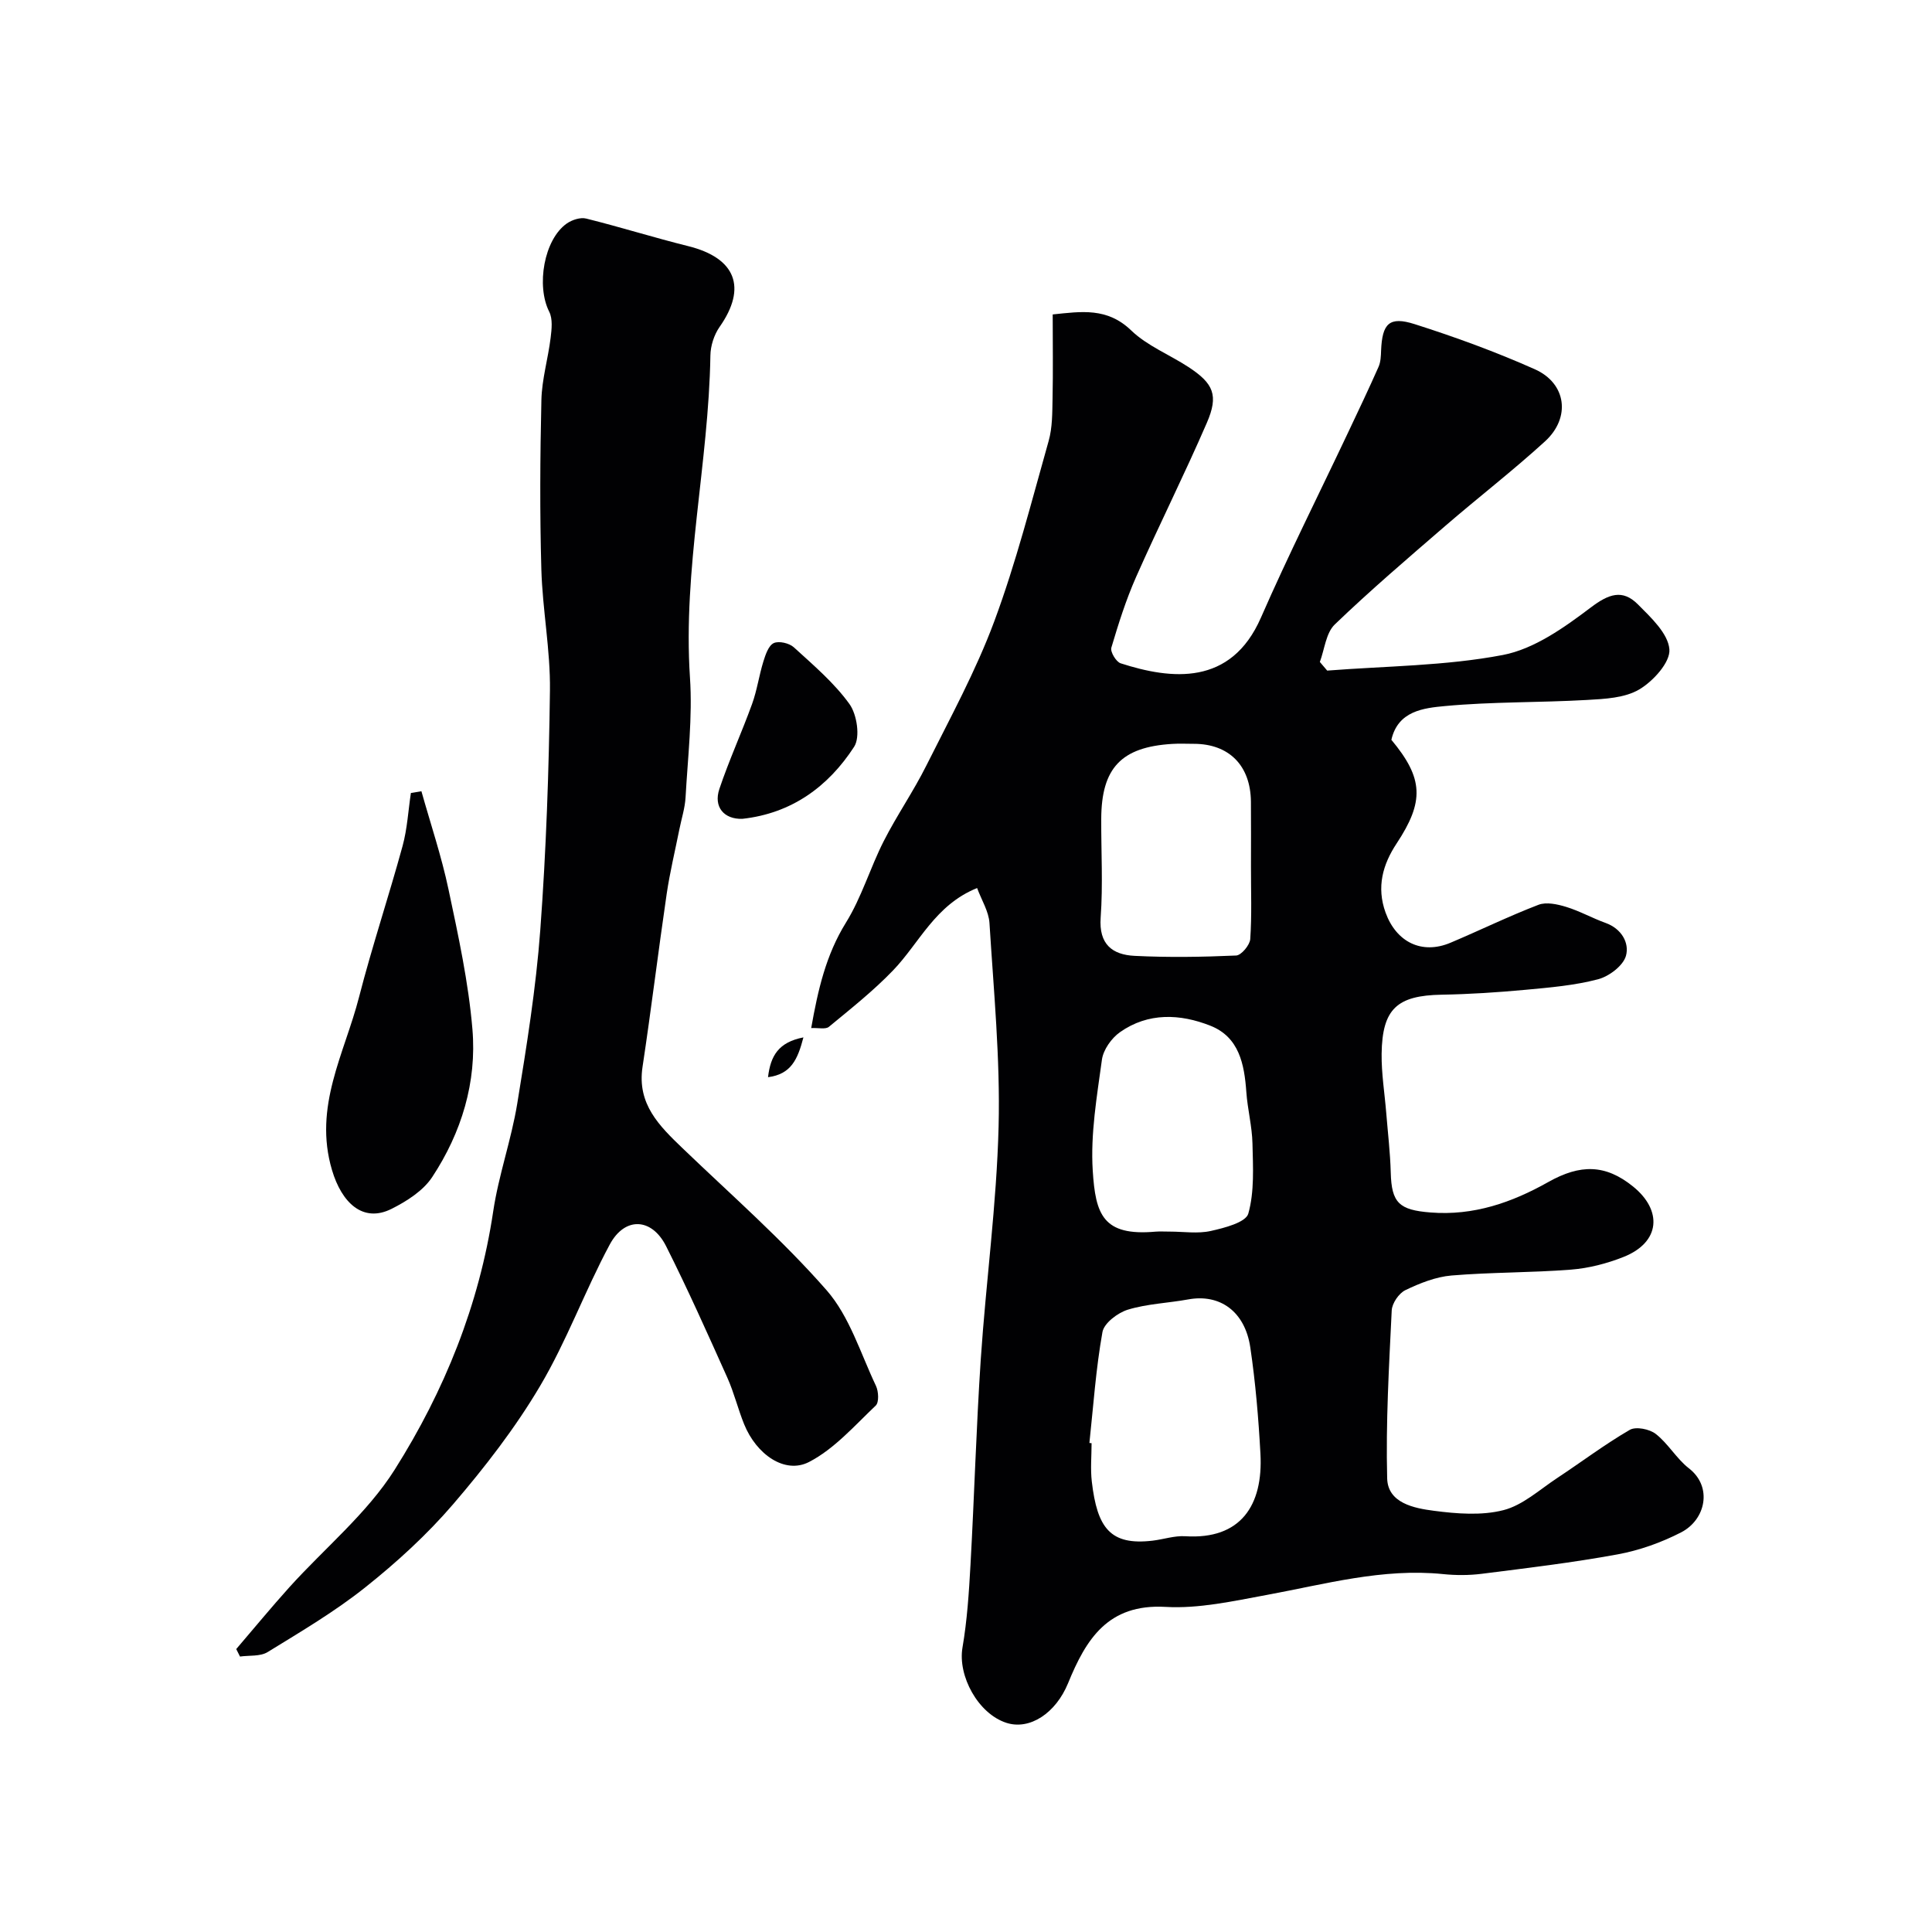<svg enable-background="new 0 0 400 400" viewBox="0 0 400 400" xmlns="http://www.w3.org/2000/svg"><g fill="#010103"><path d="m274.78 138.84c12.15-.95 24.47-.96 36.36-3.23 6.5-1.24 12.73-5.69 18.22-9.84 3.7-2.8 6.56-3.84 9.74-.65 2.71 2.72 6.26 6.03 6.53 9.31.22 2.67-3.34 6.59-6.22 8.3-3.01 1.79-7.17 1.98-10.87 2.19-9.78.56-19.61.35-29.35 1.26-4.4.41-9.76.98-11.12 6.99 6.68 8.01 6.82 12.78 1.08 21.47-2.86 4.33-4.2 9.01-2.28 14.31 2.21 6.09 7.49 8.75 13.45 6.23 6.09-2.57 12.03-5.48 18.2-7.85 1.64-.63 3.94-.12 5.76.44 2.78.85 5.38 2.32 8.13 3.31 3.32 1.19 4.96 4.14 4.23 6.8-.57 2.06-3.5 4.27-5.79 4.87-4.87 1.28-9.99 1.71-15.04 2.18-5.75.53-11.52.91-17.3 1.01-9.25.16-12.33 2.9-12.46 12.23-.05 4.09.63 8.19.96 12.29s.82 8.19.93 12.3c.16 6.3 1.75 7.76 8.24 8.27 8.91.71 16.84-2.06 24.37-6.3 6.64-3.74 11.84-3.69 17.54.91 6.12 4.93 5.73 11.55-1.96 14.6-3.43 1.36-7.17 2.33-10.84 2.62-8.24.65-16.54.53-24.78 1.22-3.26.28-6.55 1.59-9.54 3.03-1.35.65-2.76 2.72-2.83 4.21-.56 11.59-1.24 23.2-.94 34.78.14 5.1 5.57 6.16 9.66 6.69 4.75.62 9.87 1.03 14.41-.13 4-1.02 7.48-4.24 11.1-6.63 5.03-3.32 9.85-6.97 15.05-9.99 1.27-.74 4.11-.17 5.4.85 2.57 2.01 4.28 5.11 6.85 7.11 4.95 3.83 3.48 10.64-1.61 13.26-4.1 2.11-8.64 3.73-13.17 4.56-9.3 1.71-18.72 2.83-28.12 4.02-2.63.33-5.35.33-7.99.06-12.52-1.27-24.44 2.09-36.54 4.32-6.91 1.27-14.02 2.87-20.93 2.47-11.93-.68-16.46 6.7-20.17 15.78-2.56 6.26-7.96 9.77-12.76 8.23-5.87-1.88-10.11-9.72-9.11-15.58.97-5.65 1.34-11.42 1.66-17.16.79-14.19 1.19-28.41 2.13-42.58 1.08-16.08 3.29-32.1 3.69-48.19.35-14-1.02-28.06-1.89-42.08-.15-2.41-1.63-4.73-2.56-7.25-8.71 3.51-11.95 11.39-17.42 17.07-4.07 4.23-8.72 7.91-13.26 11.66-.69.57-2.16.19-3.67.26 1.4-7.9 3.04-15.13 7.2-21.84 3.23-5.21 5-11.31 7.8-16.83 2.71-5.34 6.16-10.31 8.83-15.66 4.93-9.85 10.25-19.59 14.07-29.87 4.52-12.17 7.72-24.83 11.26-37.35.79-2.79.75-5.85.81-8.79.12-5.65.03-11.31.03-17.41 5.94-.61 11.28-1.48 16.26 3.32 3.3 3.18 7.9 4.99 11.83 7.56 5.22 3.41 6.3 5.85 3.82 11.57-4.65 10.74-9.91 21.21-14.65 31.92-2.09 4.72-3.65 9.68-5.12 14.63-.25.85.99 2.93 1.93 3.23 10.5 3.39 22.83 4.75 29.04-9.45 5.66-12.94 12.02-25.58 18.06-38.36 2.13-4.5 4.27-9 6.29-13.56.45-1.01.49-2.24.53-3.38.23-5.59 1.68-7.15 6.95-5.47 8.43 2.68 16.8 5.74 24.88 9.34 6.55 2.92 7.48 10.02 2.11 14.93-6.67 6.09-13.84 11.62-20.68 17.53-7.73 6.68-15.51 13.32-22.86 20.39-1.82 1.76-2.1 5.12-3.08 7.75.53.64 1.03 1.22 1.52 1.79zm-49.23 159.91c.15.02.3.04.45.05 0 2.66-.26 5.35.05 7.97 1.12 9.58 3.82 13.24 12.57 12.21 2.27-.27 4.55-1.06 6.78-.92 11.48.73 16.14-6.39 15.56-17.07-.4-7.36-1.02-14.74-2.1-22.03-1.11-7.47-6.31-11.13-12.85-9.93-4.16.76-8.49.9-12.49 2.12-2.1.64-4.94 2.79-5.27 4.64-1.36 7.59-1.88 15.3-2.7 22.96zm16.67-43.76c2.83 0 5.76.47 8.45-.13 2.83-.63 7.27-1.77 7.78-3.6 1.28-4.56.97-9.64.86-14.5-.08-3.57-1.02-7.1-1.27-10.67-.41-5.76-1.49-11.37-7.43-13.72-6.26-2.48-12.88-2.79-18.73 1.33-1.76 1.24-3.46 3.64-3.74 5.71-1.04 7.61-2.38 15.36-1.9 22.95.57 9.06 2.09 13.61 12.99 12.64.99-.08 1.99 0 2.99-.01zm16.78-75.53c0-4.49.03-8.99-.01-13.48-.07-7.48-4.53-11.98-11.83-11.98-1.5 0-3-.08-4.49.02-10.51.64-14.63 4.98-14.67 15.5-.03 6.82.37 13.67-.12 20.46-.4 5.54 2.43 7.69 7.02 7.92 7 .35 14.03.24 21.03-.07 1.07-.05 2.83-2.16 2.92-3.4.34-4.97.14-9.98.15-14.97z"/><path d="m48.91 341.42c3.67-4.28 7.25-8.64 11.02-12.82 7.31-8.1 16.06-15.25 21.79-24.33 10.28-16.27 17.5-34.1 20.39-53.45 1.12-7.52 3.75-14.81 4.98-22.33 1.95-11.93 3.88-23.91 4.77-35.94 1.22-16.49 1.79-33.05 2-49.58.11-8.35-1.54-16.72-1.78-25.09-.33-11.68-.26-23.38.01-35.06.1-4.3 1.38-8.56 1.91-12.86.22-1.79.46-3.93-.29-5.42-2.72-5.36-1.09-14.96 3.64-18.27 1.08-.75 2.81-1.32 4.01-1.02 7.08 1.76 14.05 3.95 21.13 5.71 9.85 2.45 12.22 8.57 6.49 16.73-1.14 1.63-1.87 3.91-1.9 5.91-.36 22.28-5.72 44.23-4.23 66.67.55 8.21-.45 16.52-.91 24.78-.12 2.25-.85 4.46-1.29 6.69-.89 4.44-1.96 8.86-2.62 13.33-1.75 11.93-3.2 23.9-5 35.82-1.17 7.7 3.48 12.22 8.32 16.87 10.06 9.66 20.62 18.9 29.78 29.36 4.76 5.43 7.03 13.07 10.23 19.81.54 1.14.66 3.41-.05 4.08-4.39 4.16-8.58 8.98-13.81 11.68-5.01 2.58-10.91-1.57-13.44-7.83-1.28-3.16-2.08-6.52-3.47-9.62-4.1-9.14-8.18-18.29-12.68-27.23-2.96-5.89-8.54-6.17-11.67-.34-5.16 9.6-8.91 20-14.46 29.35-5.13 8.67-11.41 16.77-17.98 24.43-5.41 6.3-11.66 12.01-18.17 17.19-6.31 5.03-13.34 9.17-20.23 13.41-1.52.93-3.79.65-5.71.92-.25-.51-.52-1.03-.78-1.55z"/><path d="m87.25 163.82c1.9 6.77 4.16 13.46 5.61 20.33 2.03 9.57 4.13 19.21 4.95 28.93.93 10.97-2.26 21.41-8.32 30.61-1.87 2.84-5.27 5.01-8.42 6.59-5.99 3-10.35-1.35-12.33-8.02-3.91-13.16 2.6-24.14 5.6-35.84 2.7-10.5 6.15-20.81 9.01-31.27.97-3.55 1.17-7.31 1.72-10.97.73-.12 1.45-.24 2.18-.36z"/><path d="m153.69 169.53c-3.77.12-6.01-2.44-4.75-6.19 2-5.95 4.63-11.68 6.77-17.59 1.03-2.84 1.44-5.9 2.34-8.8.44-1.4 1.05-3.28 2.14-3.8 1.05-.5 3.22 0 4.17.87 4.05 3.7 8.34 7.34 11.51 11.74 1.56 2.17 2.26 6.85.97 8.85-5.35 8.25-12.94 13.8-23.15 14.92z"/><path d="m166.34 214.78c-1.2 4.61-2.58 7.63-7.33 8.24.53-4.46 2.18-7.23 7.33-8.24z"/></g></svg>